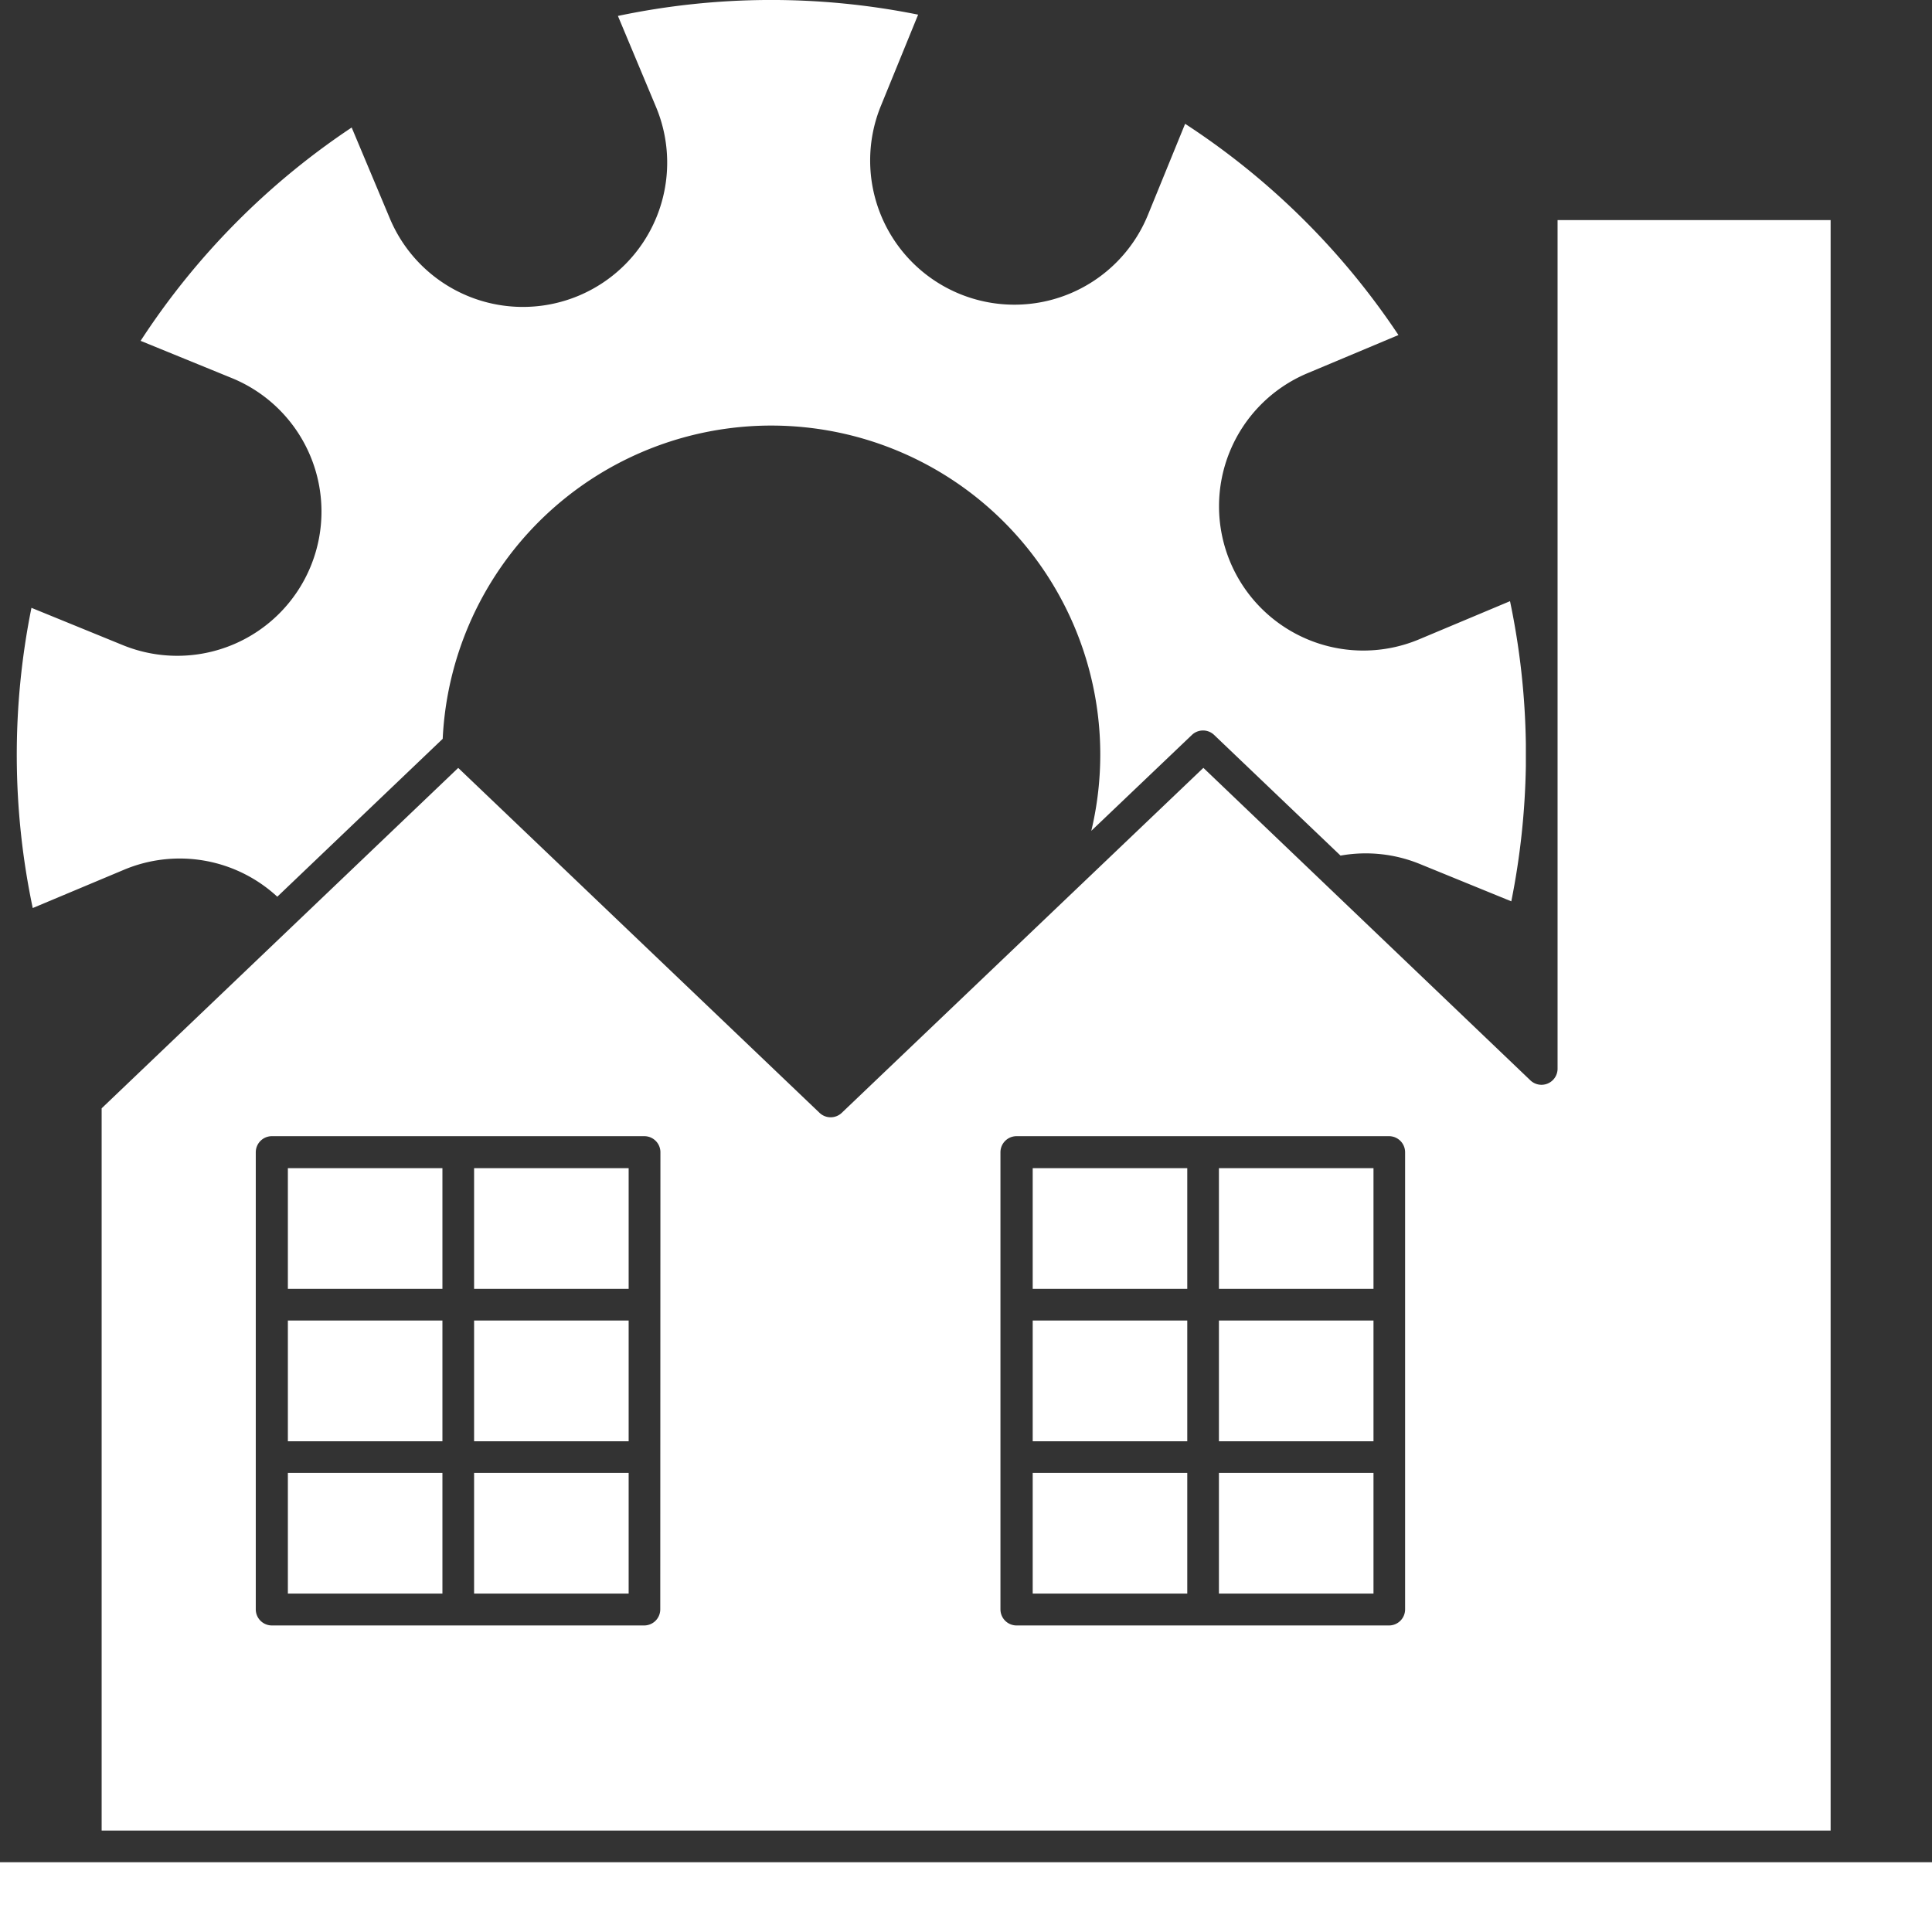 <svg xmlns="http://www.w3.org/2000/svg" width="36" height="36.003" viewBox="0 0 36 36.003">
  <rect x="0" y="0" width="36" height="36.003" fill="#333333" stroke="none"/>
  <g id="noun-manufacturer-5174090" transform="translate(0 -0.009)">
    <path fill="#fff" id="Path_13" data-name="Path 13" d="M294.43,725.53h2.88v2.249h-2.88Z" transform="translate(-285.596 -703.754)"/>
    <path fill="#fff" id="Path_14" data-name="Path 14" d="M757.03,725.53h2.88v2.249h-2.88Z" transform="translate(-734.317 -703.754)"/>
    <path fill="#fff" id="Path_15" data-name="Path 15" d="M757.03,820.15h2.88V822.4h-2.88Z" transform="translate(-734.317 -795.535)"/>
    <path fill="#fff" id="Path_16" data-name="Path 16" d="M294.43,820.15h2.88V822.4h-2.88Z" transform="translate(-285.596 -795.535)"/>
    <path fill="#fff" id="Path_17" data-name="Path 17" d="M178.77,820.15h2.88V822.4h-2.88Z" transform="translate(-173.406 -795.535)"/>
    <path fill="#fff" id="Path_18" data-name="Path 18" d="M294.43,914.77h2.88v2.249h-2.88Z" transform="translate(-285.596 -887.316)"/>
    <path fill="#fff" id="Path_19" data-name="Path 19" d="M178.77,914.77h2.88v2.249h-2.88Z" transform="translate(-173.406 -887.316)"/>
    <path fill="#fff" id="Path_20" data-name="Path 20" d="M757.03,914.77h2.88v2.249h-2.88Z" transform="translate(-734.317 -887.316)"/>
    <path fill="#fff" id="Path_21" data-name="Path 21" d="M178.77,725.53h2.88v2.249h-2.88Z" transform="translate(-173.406 -703.754)"/>
    <path fill="#fff" id="Path_22" data-name="Path 22" d="M12.441,16.218a2.679,2.679,0,0,1,2.862.5l3.082-2.942A6.13,6.13,0,1,1,30.471,15.49L32.349,13.7a.3.3,0,0,1,.407,0l2.359,2.252a2.666,2.666,0,0,1,1.482.158l1.7.694a13.988,13.988,0,0,0,.271-2.515v-.425a13.9,13.9,0,0,0-.295-2.653l-1.694.711A2.687,2.687,0,1,1,34.5,6.963l1.694-.711a13.858,13.858,0,0,0-3.975-3.936l-.694,1.7a2.687,2.687,0,0,1-4.975-2.034l.694-1.7a13.856,13.856,0,0,0-5.594.024L22.359,2A2.687,2.687,0,0,1,17.4,4.079l-.711-1.694A13.856,13.856,0,0,0,12.756,6.36l1.7.694a2.687,2.687,0,1,1-2.034,4.975l-1.7-.694a13.854,13.854,0,0,0,.024,5.594Z" transform="translate(-10.136 0)"/>
    <path fill="#fff" id="Path_23" data-name="Path 23" d="M76.916,153.358a.3.3,0,0,1-.408,0l-6.736-6.43-6.644,6.343v13.458H95.345V136.72H90.257v15.822a.3.3,0,0,1-.5.214l-6.1-5.829Zm-3.379,9.249a.3.3,0,0,1-.3.3H66.3a.3.3,0,0,1-.3-.3V154.09a.3.3,0,0,1,.3-.3h6.94a.3.3,0,0,1,.3.3Zm13.879-8.517v8.517a.3.3,0,0,1-.3.3h-6.94a.3.3,0,0,1-.3-.3V154.09a.3.3,0,0,1,.3-.3h6.94A.3.3,0,0,1,87.416,154.09Z" transform="translate(-61.234 -132.61)"/>
    <path fill="#fff" id="Path_24" data-name="Path 24" d="M34.4,1156.6H0v1.3H36v-1.3Z" transform="translate(0 -1121.891)"/>
    <path fill="#fff" id="Path_25" data-name="Path 25" d="M641.38,725.53h2.88v2.249h-2.88Z" transform="translate(-622.137 -703.754)"/>
    <path fill="#fff" id="Path_26" data-name="Path 26" d="M641.38,914.77h2.88v2.249h-2.88Z" transform="translate(-622.137 -887.316)"/>
    <path fill="#fff" id="Path_27" data-name="Path 27" d="M641.38,820.15h2.88V822.4h-2.88Z" transform="translate(-622.137 -795.535)"/>
  </g>
</svg>
